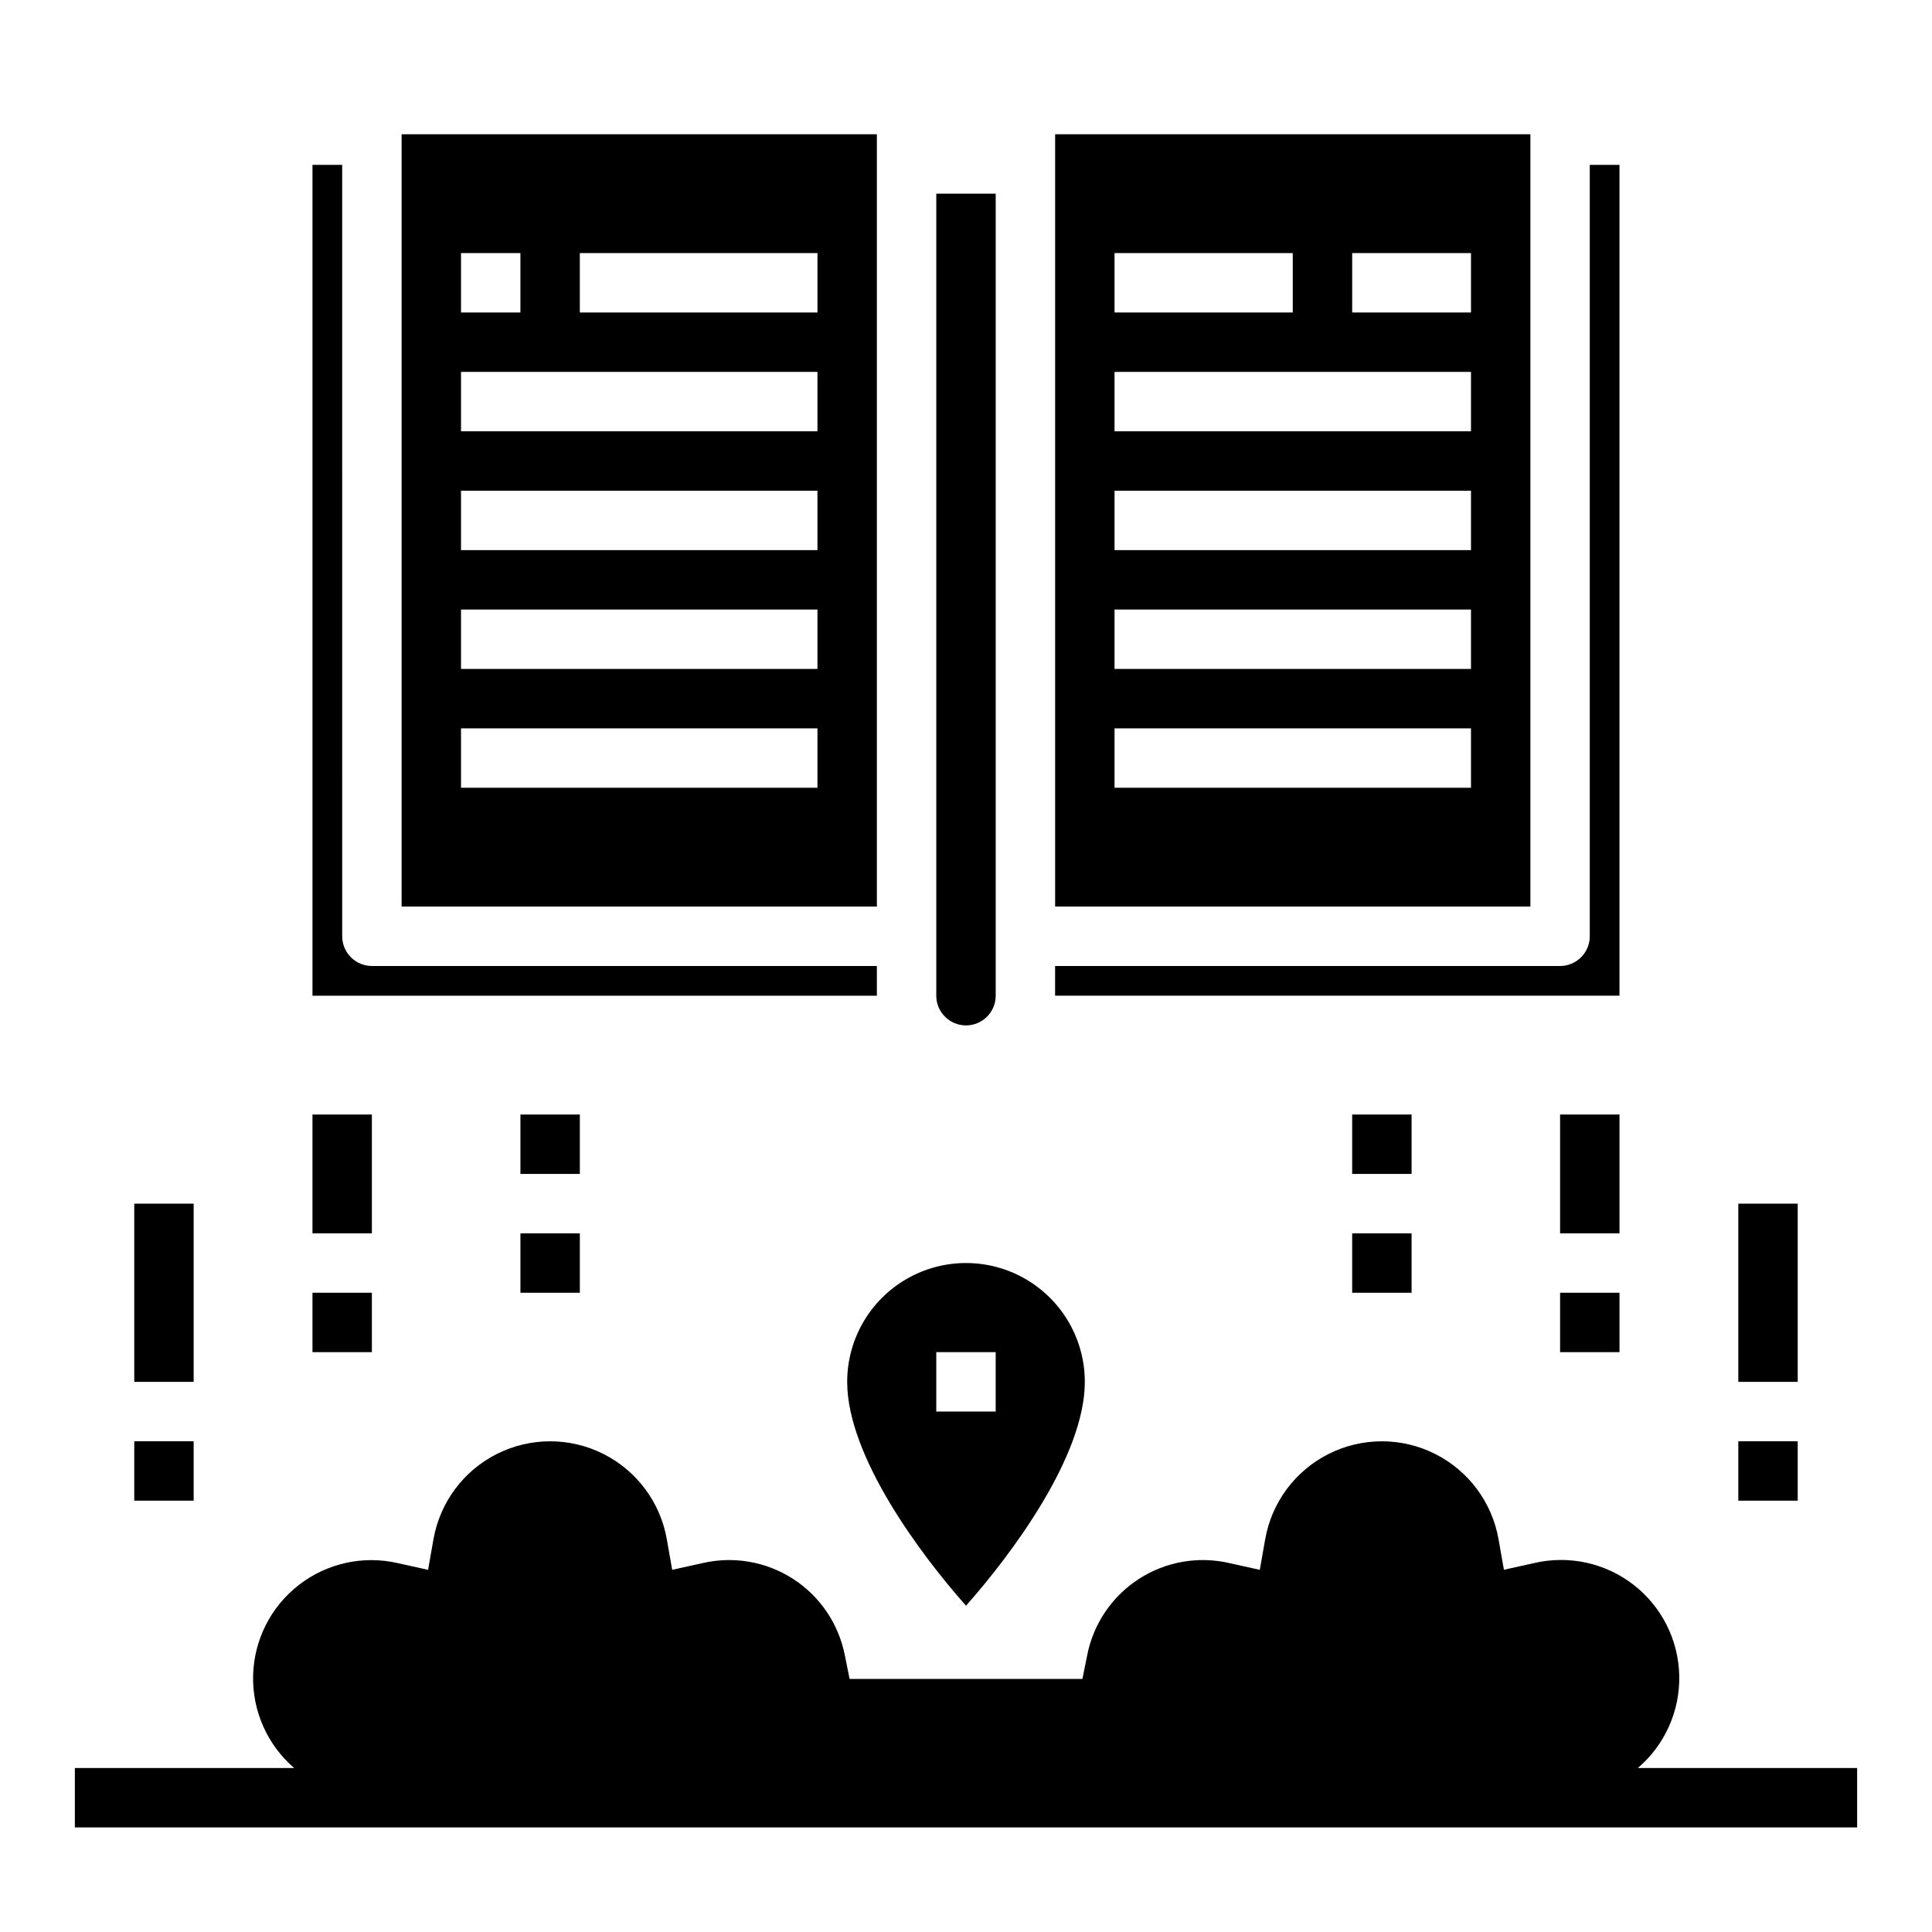 <?xml version="1.0" encoding="UTF-8"?>
<!-- Uploaded to: ICON Repo, www.svgrepo.com, Generator: ICON Repo Mixer Tools -->
<svg fill="#000000" width="800px" height="800px" version="1.1" viewBox="144 144 512 512" xmlns="http://www.w3.org/2000/svg">
 <g>
  <path d="m578.05 612.54c7.168-6.125 11.195-15.148 10.969-24.57-0.23-9.426-4.688-18.242-12.145-24.012-7.453-5.769-17.109-7.875-26.289-5.734l-8.031 1.777-1.422-8.074c-1.715-9.777-7.953-18.168-16.824-22.625-8.871-4.457-19.324-4.457-28.195 0-8.871 4.457-15.109 12.848-16.824 22.625l-1.426 8.094-8.031-1.777 0.004-0.004c-8.25-1.914-16.926-0.398-24.035 4.203-7.109 4.598-12.047 11.891-13.68 20.199l-1.273 6.297h-61.688l-1.273-6.297h-0.004c-1.633-8.309-6.57-15.602-13.68-20.199-7.109-4.602-15.785-6.117-24.035-4.203l-8.031 1.777-1.422-8.09c-1.715-9.777-7.953-18.168-16.824-22.625-8.867-4.457-19.324-4.457-28.195 0-8.867 4.457-15.105 12.848-16.824 22.625l-1.426 8.094-8.031-1.777 0.004-0.004c-9.164-2.102-18.789 0.023-26.219 5.789-7.43 5.766-11.879 14.559-12.121 23.961-0.242 9.398 3.75 18.414 10.875 24.551h-58.113v15.742l472.32 0.004v-15.746z"/>
  <path d="m549.57 384.25v-204.67h-125.95v204.67zm-47.23-173.18h31.488v15.742h-31.488zm-62.977 0h47.23v15.742h-47.23zm0 31.488h94.465v15.742h-94.465zm0 31.488h94.465v15.742h-94.465zm0 31.488h94.465v15.742h-94.465zm0 31.488h94.465v15.742h-94.465z"/>
  <path d="m407.87 195.32h-15.746v212.55c0 4.348 3.527 7.871 7.875 7.871s7.871-3.523 7.871-7.871z"/>
  <path d="m573.18 187.69v220.18h-149.57v-7.871h133.82c2.09 0 4.09-0.832 5.566-2.309 1.477-1.477 2.309-3.477 2.309-5.566v-204.43z"/>
  <path d="m376.38 400v7.871h-149.57v-220.18h7.871l0.004 204.43c0 2.09 0.828 4.09 2.305 5.566 1.477 1.477 3.477 2.309 5.566 2.309z"/>
  <path d="m376.38 384.25v-204.67h-125.95v204.67zm-78.719-173.18h62.977v15.742h-62.977zm-31.488 0h15.742v15.742h-15.742zm0 31.488h94.461v15.742h-94.461zm0 31.488h94.461v15.742h-94.461zm0 31.488h94.461v15.742h-94.461zm0 31.488h94.461v15.742h-94.461z"/>
  <path d="m557.44 439.36h15.742v31.488h-15.742z"/>
  <path d="m557.44 486.59h15.742v15.742h-15.742z"/>
  <path d="m604.67 462.98h15.742v47.23h-15.742z"/>
  <path d="m604.67 525.95h15.742v15.742h-15.742z"/>
  <path d="m226.81 439.36h15.742v31.488h-15.742z"/>
  <path d="m226.81 486.59h15.742v15.742h-15.742z"/>
  <path d="m179.58 462.98h15.742v47.23h-15.742z"/>
  <path d="m179.58 525.95h15.742v15.742h-15.742z"/>
  <path d="m400 569.53c12.121-13.668 31.488-39.645 31.488-59.324 0-11.25-6.004-21.645-15.746-27.27-9.742-5.625-21.746-5.625-31.488 0-9.742 5.625-15.742 16.02-15.742 27.27 0 19.68 19.363 45.656 31.488 59.324zm-7.875-67.195h15.742v15.742h-15.742z"/>
  <path d="m281.92 439.36h15.742v15.742h-15.742z"/>
  <path d="m281.92 470.85h15.742v15.742h-15.742z"/>
  <path d="m502.34 439.36h15.742v15.742h-15.742z"/>
  <path d="m502.34 470.85h15.742v15.742h-15.742z"/>
 </g>
</svg>